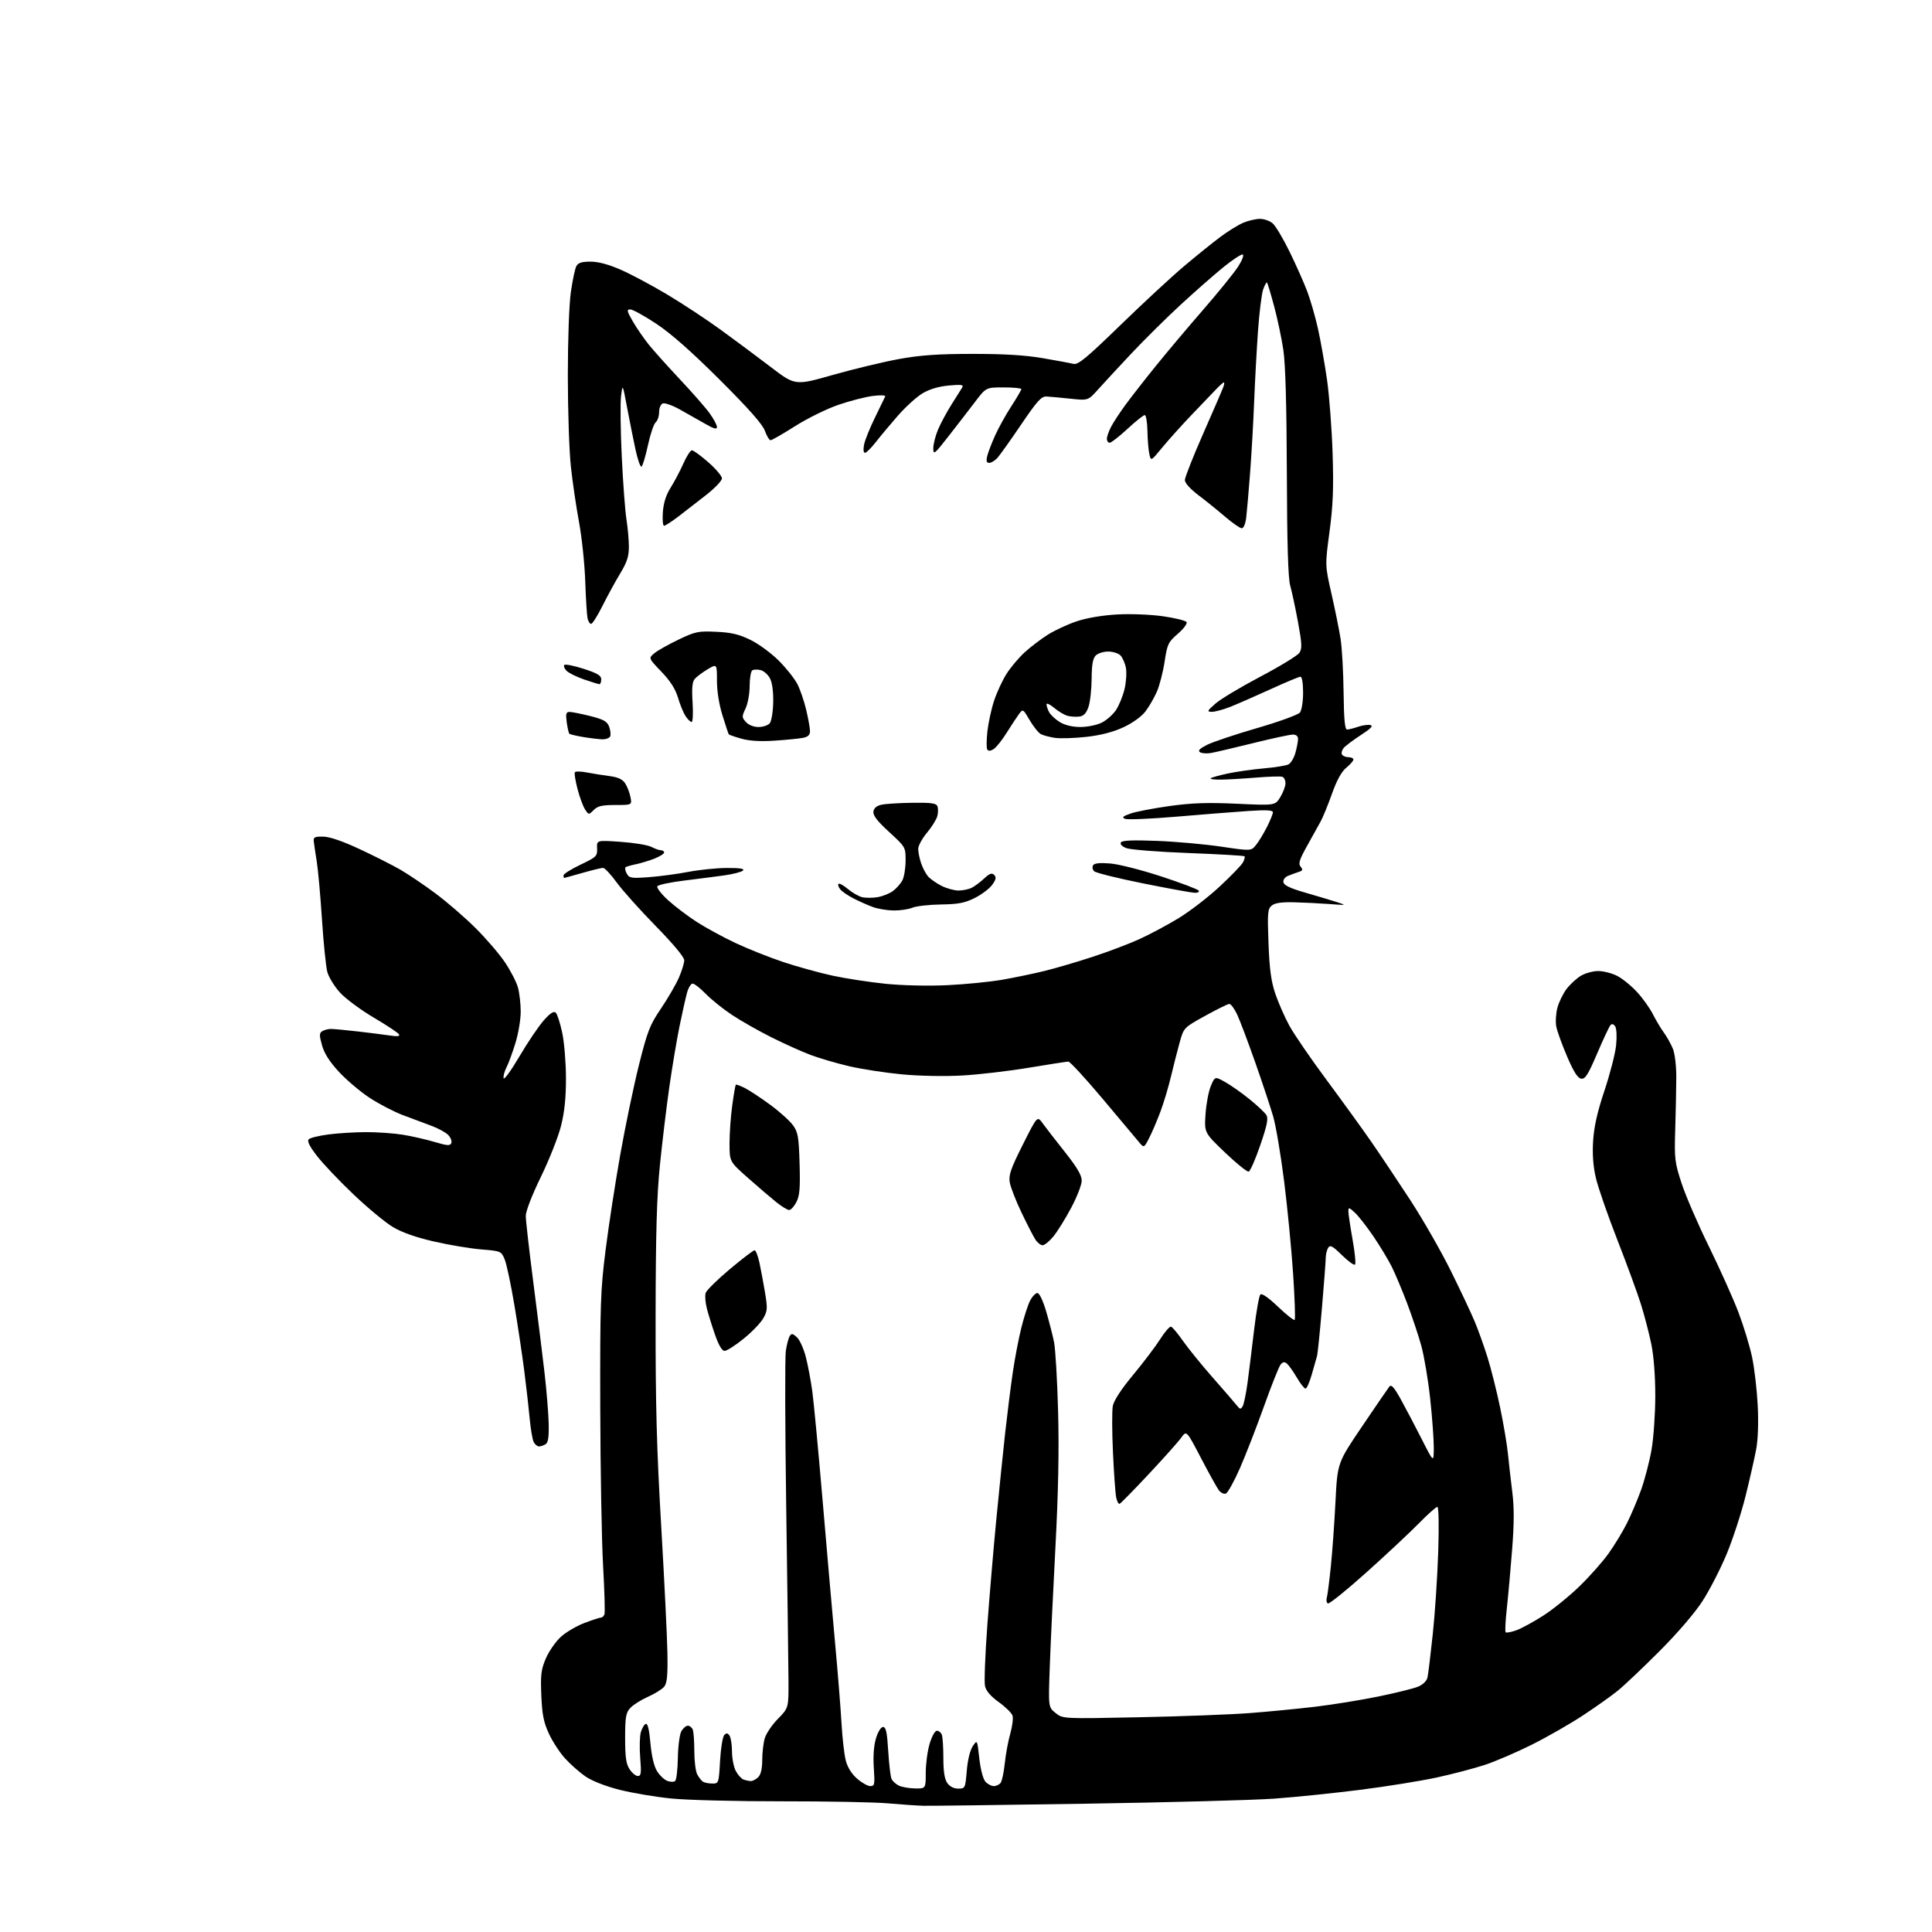 <?xml version="1.0" encoding="UTF-8" standalone="no"?>
<svg 
  version="1.1" 
  xmlns="http://www.w3.org/2000/svg" 
  xmlns:xlink="http://www.w3.org/1999/xlink" 
  xmlns:svg="http://www.w3.org/2000/svg"
  xmlns:rdf="http://www.w3.org/1999/02/22-rdf-syntax-ns#"
  xmlns:cc="http://creativecommons.org/ns#"
  xmlns:dc="http://purl.org/dc/elements/1.1/"
  viewBox="0 0 768 768"
  width="768"
  height="768"
>
<style>svg {background-color: white; }</style>"
<path stroke="none" fill="black" fill-rule="evenodd" d="M367.00,717.82C364.52,717.75 358.23,717.32 353.00,716.86C347.77,716.39 328.82,716.03 310.88,716.05C292.94,716.07 273.14,715.57 266.88,714.94C260.62,714.32 251.35,712.75 246.27,711.47C240.66,710.04 235.35,707.96 232.71,706.15C230.33,704.51 226.67,701.27 224.58,698.95C222.48,696.64 219.60,692.21 218.18,689.12C216.11,684.65 215.50,681.55 215.18,673.94C214.84,665.71 215.09,663.66 217.01,659.20C218.24,656.35 220.93,652.49 222.99,650.63C225.05,648.77 229.29,646.29 232.41,645.12C235.52,643.95 238.46,643.00 238.93,643.00C239.40,643.00 240.01,642.43 240.28,641.72C240.54,641.02 240.30,632.36 239.74,622.47C239.18,612.59 238.67,584.25 238.61,559.50C238.51,518.64 238.71,512.89 240.72,497.00C241.93,487.38 244.56,470.27 246.56,459.00C248.56,447.73 251.90,431.70 253.98,423.39C257.37,409.87 258.29,407.50 262.76,400.89C265.51,396.82 268.71,391.31 269.88,388.62C271.04,385.94 272.00,382.83 272.00,381.72C272.00,380.47 267.58,375.18 260.64,368.09C254.40,361.72 247.41,353.91 245.11,350.75C242.82,347.59 240.39,345.00 239.72,345.00C239.04,345.00 235.35,345.90 231.50,347.00C227.65,348.10 224.39,349.00 224.25,349.00C224.11,349.00 224.00,348.54 224.00,347.98C224.00,347.41 227.04,345.50 230.75,343.73C237.13,340.68 237.49,340.32 237.35,337.24C237.20,333.97 237.20,333.97 246.80,334.65C252.08,335.02 257.54,335.92 258.95,336.66C260.35,337.39 262.06,337.99 262.75,337.99C263.44,338.00 264.00,338.40 264.00,338.89C264.00,339.38 262.31,340.45 260.25,341.27C258.19,342.09 254.93,343.09 253.00,343.50C251.07,343.90 249.16,344.43 248.75,344.68C248.33,344.92 248.49,346.05 249.10,347.18C250.11,349.07 250.85,349.20 257.85,348.69C262.06,348.39 269.10,347.45 273.50,346.61C277.90,345.76 284.85,345.05 288.95,345.03C294.11,345.01 296.08,345.32 295.36,346.04C294.79,346.61 291.43,347.49 287.91,347.98C284.38,348.47 277.10,349.41 271.73,350.07C266.35,350.73 261.66,351.74 261.31,352.31C260.95,352.89 262.87,355.38 265.58,357.85C268.29,360.31 273.43,364.20 277.00,366.50C280.57,368.80 287.47,372.55 292.32,374.84C297.17,377.13 305.72,380.54 311.32,382.41C316.92,384.27 325.77,386.72 331.00,387.85C336.23,388.98 345.68,390.42 352.00,391.07C358.71,391.75 368.91,391.98 376.50,391.63C383.65,391.29 393.55,390.31 398.50,389.45C403.45,388.58 411.10,386.99 415.50,385.90C419.90,384.81 428.45,382.29 434.50,380.30C440.55,378.32 448.79,375.20 452.82,373.37C456.84,371.55 463.82,367.83 468.32,365.11C472.82,362.39 480.22,356.70 484.77,352.47C489.32,348.25 493.52,343.90 494.10,342.81C494.69,341.72 494.96,340.63 494.71,340.38C494.46,340.13 484.41,339.55 472.38,339.09C460.35,338.64 449.24,337.75 447.69,337.13C446.00,336.45 445.16,335.55 445.58,334.87C446.08,334.07 450.29,333.89 459.89,334.26C467.38,334.55 478.86,335.58 485.42,336.55C497.33,338.31 497.33,338.31 499.27,335.91C500.34,334.60 502.29,331.39 503.61,328.79C504.92,326.19 506.00,323.54 506.00,322.90C506.00,322.04 503.40,321.90 496.25,322.38C490.89,322.74 478.07,323.75 467.77,324.63C457.47,325.51 448.24,325.90 447.27,325.51C445.85,324.93 446.27,324.51 449.34,323.42C451.44,322.66 458.42,321.32 464.84,320.42C473.81,319.17 480.00,318.96 491.70,319.50C506.90,320.21 506.90,320.21 508.95,316.85C510.07,315.01 510.99,312.54 511.00,311.36C511.00,310.18 510.44,309.02 509.75,308.79C509.06,308.55 504.45,308.69 499.50,309.09C494.55,309.50 488.29,309.87 485.58,309.91C482.88,309.96 480.94,309.73 481.28,309.39C481.61,309.05 484.74,308.18 488.22,307.45C491.71,306.72 498.14,305.81 502.53,305.43C506.91,305.05 511.27,304.34 512.21,303.85C513.14,303.37 514.38,301.29 514.95,299.24C515.52,297.18 515.99,294.71 515.99,293.75C516.00,292.65 515.24,292.00 513.95,292.00C512.82,292.00 505.73,293.52 498.20,295.39C490.66,297.25 483.13,299.02 481.45,299.32C479.78,299.62 477.80,299.49 477.05,299.03C476.06,298.42 476.81,297.63 479.79,296.10C482.05,294.96 491.00,291.95 499.70,289.43C508.39,286.91 516.06,284.12 516.75,283.23C517.45,282.33 518.00,278.83 518.00,275.31C518.00,271.66 517.57,269.00 516.97,269.00C516.41,269.00 510.99,271.26 504.94,274.03C498.89,276.79 491.69,279.94 488.93,281.03C486.18,282.11 482.93,282.98 481.71,282.96C479.71,282.92 479.85,282.61 483.14,279.71C485.13,277.94 493.17,273.12 500.98,269.00C508.80,264.88 515.80,260.60 516.53,259.50C517.65,257.81 517.56,255.89 515.97,247.25C514.93,241.61 513.53,235.08 512.87,232.75C512.04,229.80 511.63,216.13 511.54,188.00C511.46,161.43 510.98,144.63 510.16,139.17C509.48,134.58 507.83,126.76 506.50,121.79C505.16,116.81 503.89,112.55 503.65,112.32C503.42,112.09 502.73,113.34 502.11,115.10C501.50,116.87 500.57,124.43 500.05,131.91C499.53,139.38 498.84,152.03 498.53,160.00C498.22,167.97 497.50,180.57 496.93,188.00C496.37,195.43 495.67,203.41 495.39,205.75C495.09,208.21 494.35,210.00 493.63,210.00C492.94,210.00 489.93,207.91 486.94,205.35C483.95,202.79 479.14,198.91 476.25,196.73C473.13,194.37 471.00,191.98 471.00,190.84C471.00,189.79 474.31,181.41 478.36,172.21C482.41,163.02 486.00,154.71 486.33,153.75C486.67,152.79 486.75,152.00 486.51,152.00C486.28,152.00 485.06,153.06 483.80,154.36C482.53,155.66 478.11,160.28 473.97,164.61C469.83,168.95 464.43,174.95 461.97,177.94C457.50,183.38 457.50,183.38 456.87,180.44C456.52,178.82 456.18,174.69 456.12,171.25C456.05,167.81 455.58,165.00 455.06,165.00C454.54,165.00 451.44,167.47 448.17,170.50C444.91,173.53 441.73,176.00 441.12,176.00C440.50,176.00 440.00,175.30 440.00,174.45C440.00,173.60 440.74,171.46 441.65,169.70C442.56,167.94 445.12,164.03 447.34,161.00C449.56,157.97 454.94,151.07 459.31,145.66C463.68,140.24 472.20,130.12 478.25,123.16C484.30,116.20 490.56,108.48 492.15,106.01C493.77,103.50 494.59,101.36 494.00,101.17C493.42,100.97 489.92,103.28 486.22,106.29C482.53,109.30 474.92,115.98 469.33,121.13C463.74,126.29 454.93,135.00 449.76,140.50C444.59,146.00 438.60,152.47 436.45,154.87C432.55,159.24 432.55,159.24 425.52,158.49C421.66,158.08 417.39,157.69 416.03,157.62C413.96,157.52 412.34,159.30 405.91,168.78C401.71,174.98 397.46,180.94 396.48,182.03C395.49,183.11 394.04,184.00 393.24,184.00C392.16,184.00 391.95,183.30 392.45,181.25C392.82,179.74 394.25,176.03 395.62,173.00C396.99,169.97 399.88,164.77 402.05,161.43C404.22,158.09 406.00,155.05 406.00,154.68C406.00,154.31 402.85,154.00 398.99,154.00C391.99,154.00 391.99,154.00 387.74,159.57C385.41,162.64 380.69,168.75 377.25,173.16C371.42,180.64 371.00,180.97 371.00,178.17C371.00,176.52 371.88,173.11 372.95,170.61C374.03,168.10 376.42,163.67 378.26,160.77C380.11,157.87 381.99,154.87 382.46,154.10C383.16,152.93 382.27,152.79 377.15,153.25C373.14,153.62 369.52,154.69 366.75,156.34C364.41,157.73 360.01,161.71 356.97,165.19C353.94,168.66 349.96,173.41 348.14,175.75C346.32,178.09 344.38,180.00 343.84,180.00C343.25,180.00 343.10,178.67 343.48,176.75C343.83,174.96 345.78,170.12 347.81,166.00C349.84,161.88 351.67,158.10 351.88,157.60C352.10,157.09 349.97,157.01 346.88,157.41C343.92,157.79 337.77,159.38 333.21,160.95C328.65,162.51 320.95,166.31 316.08,169.39C311.22,172.48 306.82,175.00 306.32,175.00C305.81,175.00 304.79,173.31 304.05,171.25C303.11,168.65 297.63,162.44 286.10,150.95C274.92,139.80 266.69,132.54 260.89,128.70C256.15,125.56 251.50,123.00 250.54,123.00C249.04,123.00 249.17,123.63 251.55,127.75C253.05,130.36 255.91,134.51 257.89,136.98C259.88,139.44 265.48,145.69 270.34,150.86C275.21,156.04 280.50,162.08 282.09,164.29C283.69,166.49 285.00,168.95 285.00,169.74C285.00,170.80 283.77,170.46 280.25,168.43C277.64,166.93 273.12,164.37 270.22,162.76C267.31,161.14 264.27,160.07 263.47,160.37C262.64,160.69 262.00,162.21 262.00,163.85C262.00,165.45 261.39,167.26 260.64,167.88C259.90,168.50 258.51,172.60 257.56,176.99C256.61,181.39 255.47,185.21 255.02,185.49C254.57,185.77 253.49,182.73 252.63,178.75C251.77,174.76 250.26,167.22 249.28,162.00C247.50,152.50 247.50,152.50 246.88,157.50C246.53,160.25 246.66,171.05 247.16,181.50C247.66,191.95 248.50,203.20 249.03,206.50C249.55,209.80 249.99,214.69 249.99,217.37C250.00,221.15 249.24,223.50 246.59,227.87C244.71,230.97 241.54,236.76 239.55,240.75C237.55,244.74 235.50,248.00 234.98,248.00C234.46,248.00 233.82,246.99 233.55,245.75C233.29,244.51 232.88,237.88 232.64,231.00C232.40,224.12 231.29,213.54 230.16,207.48C229.04,201.42 227.58,191.52 226.93,185.48C226.27,179.44 225.73,163.25 225.72,149.50C225.72,135.06 226.23,120.93 226.93,116.04C227.60,111.39 228.58,106.78 229.11,105.79C229.83,104.46 231.27,104.00 234.79,104.01C237.92,104.02 242.01,105.13 247.00,107.33C251.12,109.15 259.45,113.61 265.50,117.24C271.55,120.86 281.05,127.13 286.60,131.17C292.16,135.20 301.06,141.83 306.39,145.90C316.08,153.30 316.08,153.30 331.12,149.03C339.39,146.68 351.18,143.85 357.33,142.73C365.83,141.18 372.80,140.69 386.50,140.68C399.02,140.66 407.54,141.18 414.48,142.37C419.97,143.31 425.47,144.33 426.70,144.64C428.55,145.10 431.76,142.46 445.33,129.29C454.34,120.54 465.72,110.00 470.61,105.87C475.50,101.75 482.00,96.50 485.05,94.22C488.09,91.94 492.24,89.38 494.26,88.53C496.28,87.69 499.25,87.00 500.86,87.00C502.46,87.00 504.72,87.79 505.87,88.75C507.02,89.71 510.05,94.78 512.60,100.00C515.16,105.22 518.32,112.33 519.63,115.79C520.94,119.25 522.88,126.00 523.94,130.79C525.00,135.58 526.61,144.68 527.52,151.00C528.42,157.32 529.42,170.50 529.73,180.28C530.17,194.23 529.90,200.92 528.50,211.38C526.71,224.71 526.71,224.71 529.30,236.11C530.73,242.37 532.35,250.43 532.91,254.00C533.47,257.57 534.00,267.14 534.10,275.25C534.23,286.06 534.60,290.00 535.49,290.00C536.15,290.00 538.10,289.51 539.81,288.92C541.51,288.32 543.72,288.01 544.70,288.22C546.02,288.50 545.02,289.56 540.96,292.20C537.91,294.18 534.83,296.50 534.12,297.35C533.41,298.21 533.12,299.38 533.47,299.96C533.83,300.53 534.99,301.00 536.06,301.00C537.13,301.00 538.00,301.42 538.00,301.93C538.00,302.44 536.73,303.90 535.17,305.18C533.27,306.73 531.39,310.15 529.49,315.50C527.93,319.90 525.90,324.85 525.00,326.50C524.09,328.15 521.65,332.55 519.57,336.28C516.52,341.76 516.03,343.33 517.01,344.51C517.99,345.70 517.87,346.09 516.36,346.57C515.34,346.90 513.46,347.58 512.18,348.09C510.76,348.66 509.99,349.69 510.19,350.73C510.41,351.91 512.95,353.13 518.51,354.73C522.90,356.00 528.52,357.68 531.00,358.46C535.50,359.90 535.50,359.90 528.50,359.37C524.65,359.08 518.31,358.77 514.41,358.67C509.41,358.55 506.80,358.94 505.53,359.98C503.92,361.31 503.79,362.83 504.25,374.98C504.63,385.23 505.29,390.07 506.95,395.00C508.16,398.57 510.67,404.30 512.53,407.71C514.40,411.13 521.03,420.80 527.27,429.21C533.51,437.62 541.51,448.69 545.06,453.80C548.60,458.92 555.61,469.40 560.63,477.09C565.64,484.78 572.91,497.47 576.77,505.29C580.64,513.10 584.92,522.20 586.29,525.50C587.66,528.80 589.92,535.12 591.31,539.55C592.70,543.98 594.96,552.98 596.33,559.55C597.70,566.12 599.10,574.42 599.44,578.00C599.79,581.58 600.56,588.34 601.15,593.03C601.93,599.20 601.91,605.56 601.09,616.03C600.47,623.99 599.52,634.51 598.98,639.41C598.44,644.32 598.23,648.57 598.52,648.86C598.81,649.15 600.73,648.79 602.78,648.06C604.82,647.32 609.65,644.70 613.50,642.22C617.35,639.75 623.80,634.52 627.84,630.61C631.87,626.70 637.10,620.80 639.45,617.50C641.81,614.20 645.08,608.80 646.74,605.50C648.40,602.20 650.94,596.20 652.39,592.16C653.83,588.13 655.69,580.98 656.51,576.28C657.33,571.58 658.00,561.93 658.00,554.83C658.00,546.93 657.38,538.93 656.41,534.24C655.54,530.01 653.70,522.95 652.32,518.53C650.94,514.11 646.71,502.56 642.92,492.87C639.13,483.17 635.30,472.14 634.41,468.37C633.31,463.68 632.95,458.96 633.29,453.50C633.65,447.84 634.97,441.98 637.81,433.50C640.01,426.90 642.10,418.80 642.43,415.50C642.78,412.11 642.62,408.85 642.07,408.01C641.43,407.04 640.77,406.87 640.19,407.51C639.69,408.05 637.31,413.13 634.89,418.79C631.28,427.24 630.15,429.02 628.55,428.79C627.15,428.58 625.57,426.09 622.96,420.00C620.95,415.32 619.02,409.98 618.65,408.11C618.29,406.25 618.49,402.88 619.09,400.61C619.69,398.35 621.32,395.00 622.71,393.16C624.10,391.33 626.64,388.97 628.37,387.92C630.09,386.87 633.21,386.01 635.29,386.00C637.37,386.00 640.77,386.86 642.83,387.92C644.90,388.97 648.45,391.85 650.72,394.32C653.00,396.78 655.84,400.76 657.04,403.15C658.25,405.54 660.22,408.85 661.43,410.50C662.63,412.15 664.24,415.04 665.01,416.93C665.80,418.89 666.37,423.79 666.35,428.43C666.33,432.87 666.14,442.12 665.93,449.00C665.57,460.71 665.73,462.07 668.50,470.50C670.12,475.45 674.99,486.70 679.32,495.50C683.64,504.30 688.90,516.02 691.01,521.54C693.11,527.06 695.58,535.16 696.49,539.54C697.41,543.92 698.41,552.53 698.72,558.67C699.07,565.58 698.83,572.27 698.10,576.17C697.45,579.65 695.56,587.96 693.91,594.63C692.26,601.31 688.89,611.65 686.43,617.62C683.96,623.59 679.61,632.07 676.75,636.48C673.62,641.30 666.75,649.29 659.52,656.52C652.91,663.13 645.48,670.17 643.00,672.16C640.52,674.16 634.38,678.52 629.34,681.84C624.31,685.17 615.19,690.40 609.08,693.46C602.98,696.52 594.50,700.17 590.24,701.57C585.98,702.97 577.37,705.23 571.11,706.59C564.84,707.95 551.12,710.16 540.61,711.49C530.10,712.82 514.75,714.40 506.50,714.99C498.25,715.58 464.50,716.49 431.50,717.00C398.50,717.52 369.48,717.89 367.00,717.82zM363.75,710.93C368.00,711.00 368.00,711.00 368.00,704.68C368.00,701.21 368.69,696.03 369.54,693.18C370.41,690.25 371.66,688.00 372.43,688.00C373.18,688.00 374.06,688.71 374.39,689.58C374.73,690.45 375.00,694.63 375.00,698.86C375.00,704.21 375.48,707.23 376.56,708.78C377.53,710.17 379.15,711.00 380.91,711.00C383.66,711.00 383.72,710.87 384.31,703.90C384.66,699.63 385.61,695.75 386.68,694.15C388.46,691.50 388.46,691.50 389.29,698.99C389.79,703.40 390.79,707.21 391.72,708.24C392.59,709.21 394.09,710.00 395.03,710.00C395.98,710.00 397.20,709.44 397.75,708.75C398.29,708.06 399.04,704.58 399.41,701.00C399.78,697.42 400.76,692.11 401.59,689.19C402.42,686.26 402.83,683.03 402.50,681.99C402.17,680.96 399.72,678.55 397.05,676.63C393.80,674.29 391.98,672.17 391.55,670.22C391.19,668.61 391.62,657.66 392.49,645.90C393.36,634.13 394.96,615.27 396.05,604.00C397.14,592.73 398.73,577.20 399.58,569.50C400.44,561.80 401.80,551.00 402.61,545.50C403.41,540.00 404.94,532.03 406.00,527.78C407.05,523.54 408.62,518.70 409.48,517.03C410.35,515.36 411.65,514.00 412.38,514.00C413.17,514.00 414.58,516.96 415.85,521.25C417.03,525.24 418.44,530.75 419.00,533.50C419.55,536.25 420.28,548.62 420.61,561.00C421.03,576.40 420.69,593.45 419.55,615.00C418.63,632.33 417.62,653.73 417.30,662.57C416.72,678.63 416.72,678.63 419.61,680.95C422.50,683.26 422.50,683.26 453.01,682.63C469.79,682.29 489.59,681.54 497.01,680.96C504.43,680.39 516.12,679.25 523.00,678.43C529.88,677.61 541.12,675.78 548.00,674.37C554.88,672.96 561.95,671.21 563.71,670.47C565.65,669.66 567.14,668.21 567.45,666.82C567.74,665.54 568.69,657.75 569.56,649.50C570.44,641.25 571.40,626.51 571.72,616.75C572.06,606.17 571.91,599.00 571.36,599.00C570.86,599.00 567.53,601.97 563.97,605.60C560.41,609.24 551.03,618.01 543.13,625.09C535.23,632.18 528.35,637.72 527.84,637.40C527.33,637.09 527.14,636.08 527.42,635.17C527.69,634.25 528.40,628.77 529.00,623.00C529.60,617.23 530.44,605.52 530.87,597.00C531.65,581.50 531.65,581.50 541.46,567.00C546.85,559.02 551.73,551.92 552.29,551.20C553.07,550.22 554.17,551.44 556.81,556.20C558.73,559.67 562.47,566.77 565.12,572.00C569.93,581.50 569.93,581.50 569.95,575.50C569.97,572.20 569.32,563.42 568.52,556.00C567.72,548.58 566.13,539.12 565.00,535.00C563.86,530.88 561.31,523.23 559.32,518.00C557.34,512.77 554.59,506.25 553.22,503.50C551.84,500.75 548.58,495.35 545.97,491.50C543.36,487.65 540.05,483.41 538.61,482.08C536.26,479.89 536.00,479.84 536.00,481.52C536.00,482.54 536.75,487.57 537.66,492.70C538.58,497.82 539.02,502.31 538.64,502.69C538.27,503.07 535.93,501.38 533.44,498.94C529.73,495.30 528.75,494.77 527.98,496.00C527.46,496.83 527.02,498.62 527.00,500.00C526.99,501.38 526.31,510.36 525.49,519.96C524.67,529.57 523.80,538.12 523.56,538.96C523.31,539.81 522.38,543.09 521.49,546.25C520.59,549.41 519.46,552.00 518.97,552.00C518.48,552.00 516.92,550.01 515.50,547.58C514.07,545.16 512.31,542.68 511.59,542.07C510.61,541.26 509.96,541.35 509.07,542.41C508.42,543.20 505.45,550.65 502.48,558.96C499.51,567.28 495.19,578.38 492.89,583.63C490.59,588.88 488.07,593.42 487.30,593.71C486.53,594.01 485.27,593.41 484.50,592.38C483.73,591.34 480.52,585.57 477.38,579.54C471.66,568.58 471.66,568.58 469.58,571.48C468.44,573.08 462.63,579.59 456.68,585.94C450.73,592.30 445.50,597.63 445.06,597.79C444.62,597.95 444.01,596.78 443.69,595.20C443.37,593.62 442.80,585.58 442.42,577.32C442.03,569.07 442.01,560.78 442.36,558.91C442.77,556.74 445.69,552.25 450.43,546.55C454.52,541.62 459.36,535.23 461.18,532.35C463.01,529.46 464.95,527.23 465.50,527.38C466.05,527.53 468.20,530.09 470.28,533.08C472.36,536.06 477.76,542.70 482.28,547.83C486.80,552.97 491.08,557.91 491.79,558.83C492.88,560.24 493.21,560.27 493.96,559.06C494.45,558.27 495.33,554.00 495.93,549.57C496.52,545.13 497.70,535.65 498.54,528.51C499.39,521.36 500.50,515.10 501.02,514.58C501.60,514.00 504.26,515.85 508.02,519.44C511.37,522.63 514.35,524.98 514.66,524.68C514.96,524.37 514.68,516.11 514.03,506.31C513.38,496.51 511.77,479.95 510.45,469.50C509.13,459.05 507.18,447.50 506.12,443.84C505.06,440.18 501.85,430.50 498.98,422.34C496.11,414.18 492.87,405.59 491.77,403.25C490.68,400.91 489.27,399.03 488.64,399.08C488.01,399.12 483.69,401.26 479.03,403.83C470.56,408.51 470.56,408.51 468.90,414.50C467.99,417.80 466.44,423.88 465.46,428.00C464.48,432.12 462.61,438.35 461.31,441.84C460.01,445.32 458.01,450.03 456.85,452.29C454.75,456.41 454.75,456.41 452.62,453.83C451.46,452.41 444.96,444.67 438.18,436.63C431.41,428.58 425.34,422.00 424.68,422.00C424.03,422.01 416.98,423.10 409.00,424.43C401.02,425.76 389.10,427.16 382.50,427.53C375.49,427.92 365.51,427.73 358.50,427.07C351.90,426.44 342.45,424.99 337.50,423.83C332.55,422.67 325.68,420.66 322.24,419.36C318.79,418.07 311.82,414.93 306.74,412.39C301.66,409.85 294.57,405.83 291.00,403.46C287.43,401.09 282.72,397.31 280.55,395.07C278.37,392.83 276.03,391.00 275.34,391.00C274.64,391.00 273.62,392.69 273.07,394.75C272.51,396.81 271.18,402.77 270.11,408.00C269.04,413.23 267.23,424.02 266.08,432.00C264.94,439.98 263.26,453.93 262.34,463.00C261.07,475.52 260.66,490.10 260.61,523.50C260.56,557.89 261.04,576.02 262.83,606.50C264.08,627.95 265.20,650.72 265.31,657.10C265.46,666.14 265.17,669.09 264.00,670.51C263.18,671.51 260.25,673.32 257.50,674.54C254.75,675.77 251.60,677.77 250.50,678.99C248.79,680.89 248.50,682.62 248.50,690.90C248.50,698.49 248.88,701.18 250.27,703.30C251.25,704.78 252.73,706.00 253.56,706.00C254.84,706.00 254.99,704.83 254.49,698.75C254.17,694.76 254.28,690.18 254.75,688.57C255.22,686.95 256.11,685.46 256.73,685.26C257.46,685.01 258.10,687.67 258.55,692.88C258.99,697.89 259.95,702.03 261.13,703.97C262.17,705.68 264.02,707.46 265.26,707.93C266.49,708.40 267.91,708.41 268.41,707.94C268.90,707.47 269.38,703.36 269.46,698.79C269.53,694.23 270.15,689.49 270.83,688.25C271.51,687.01 272.68,686.00 273.43,686.00C274.18,686.00 275.06,686.71 275.39,687.58C275.73,688.45 276.00,692.31 276.00,696.15C276.00,699.99 276.52,704.11 277.15,705.32C277.78,706.52 278.79,707.83 279.40,708.23C280.00,708.64 281.68,708.98 283.11,708.98C285.70,709.00 285.73,708.91 286.24,699.92C286.52,694.93 287.28,690.32 287.92,689.68C288.80,688.80 289.31,688.87 290.03,690.01C290.55,690.83 290.98,693.66 290.98,696.30C290.99,698.94 291.66,702.37 292.46,703.93C293.27,705.48 294.65,707.04 295.54,707.38C296.44,707.72 297.77,708.00 298.51,708.00C299.25,708.00 300.56,707.29 301.43,706.43C302.45,705.40 303.00,703.05 303.00,699.67C303.00,696.82 303.44,692.94 303.99,691.04C304.53,689.15 306.89,685.65 309.24,683.26C313.50,678.92 313.50,678.92 313.43,667.71C313.40,661.54 312.99,630.62 312.53,599.00C312.07,567.38 312.00,539.48 312.38,537.00C312.75,534.52 313.45,531.88 313.92,531.11C314.64,529.97 315.14,530.06 316.81,531.61C317.92,532.65 319.51,536.20 320.35,539.50C321.19,542.80 322.35,548.97 322.92,553.22C323.50,557.47 325.34,577.04 327.02,596.72C328.69,616.40 330.93,641.95 331.99,653.50C333.05,665.05 334.19,679.23 334.51,685.00C334.84,690.77 335.59,697.42 336.19,699.76C336.88,702.49 338.49,705.10 340.67,707.01C342.54,708.66 344.92,710.00 345.96,710.00C347.68,710.00 347.80,709.36 347.35,702.75C347.04,698.13 347.35,693.87 348.22,691.00C349.03,688.35 350.19,686.50 351.04,686.50C352.18,686.50 352.63,688.62 353.08,696.00C353.40,701.23 353.99,706.23 354.39,707.12C354.79,708.02 356.10,709.22 357.31,709.81C358.51,710.39 361.41,710.90 363.75,710.93zM214.29,574.98C213.62,574.99 212.66,574.21 212.16,573.25C211.67,572.29 210.95,568.12 210.57,564.00C210.19,559.88 209.22,551.33 208.41,545.00C207.60,538.67 205.83,526.84 204.46,518.69C203.09,510.54 201.36,502.40 200.61,500.60C199.26,497.37 199.09,497.30 191.37,496.67C187.04,496.32 178.58,494.91 172.57,493.53C165.33,491.87 159.79,489.92 156.18,487.76C153.18,485.97 146.13,480.13 140.52,474.79C134.90,469.45 128.37,462.57 126.00,459.50C123.02,455.64 122.01,453.59 122.73,452.87C123.30,452.30 126.86,451.44 130.63,450.95C134.41,450.46 141.10,450.05 145.50,450.04C149.90,450.03 156.43,450.48 160.00,451.05C163.57,451.62 169.28,452.92 172.69,453.93C177.89,455.48 178.96,455.54 179.41,454.36C179.71,453.59 179.13,452.13 178.11,451.11C177.10,450.10 174.07,448.46 171.38,447.48C168.70,446.50 163.57,444.58 160.00,443.22C156.43,441.85 150.51,438.76 146.85,436.35C143.19,433.94 137.75,429.33 134.76,426.11C131.03,422.08 128.91,418.76 128.01,415.53C126.89,411.53 126.90,410.68 128.09,409.92C128.87,409.43 130.40,409.03 131.50,409.02C132.60,409.02 137.32,409.45 142.00,409.99C146.68,410.52 152.48,411.26 154.89,411.62C158.06,412.09 159.09,411.95 158.58,411.13C158.19,410.51 153.70,407.54 148.60,404.53C143.50,401.53 137.48,397.07 135.22,394.63C132.97,392.18 130.67,388.45 130.11,386.34C129.55,384.23 128.60,374.85 127.99,365.50C127.38,356.15 126.45,345.80 125.92,342.50C125.39,339.20 124.85,335.60 124.73,334.50C124.53,332.79 125.07,332.51 128.50,332.57C131.08,332.62 136.24,334.39 143.00,337.55C148.78,340.24 156.04,343.92 159.15,345.71C162.25,347.51 168.49,351.71 173.01,355.07C177.53,358.42 184.70,364.61 188.95,368.83C193.20,373.05 198.50,379.22 200.73,382.54C202.96,385.86 205.29,390.36 205.89,392.54C206.49,394.72 206.99,399.04 206.99,402.14C207.00,405.25 206.05,410.87 204.89,414.64C203.73,418.42 202.13,422.77 201.33,424.32C200.53,425.87 200.02,427.80 200.19,428.62C200.36,429.44 203.20,425.52 206.50,419.91C209.80,414.31 214.15,407.87 216.17,405.61C218.78,402.68 220.15,401.80 220.93,402.56C221.53,403.15 222.69,406.75 223.50,410.56C224.30,414.38 224.97,422.49 224.98,428.59C224.99,436.41 224.41,442.01 223.01,447.59C221.91,451.94 218.31,461.05 215.01,467.82C211.51,475.00 209.00,481.47 209.00,483.32C209.00,485.07 210.34,496.85 211.97,509.50C213.60,522.15 215.61,538.35 216.44,545.50C217.26,552.65 218.02,561.81 218.11,565.85C218.24,571.20 217.91,573.45 216.89,574.09C216.13,574.57 214.95,574.98 214.29,574.98zM288.04,537.00C287.03,537.00 285.72,534.81 284.30,530.75C283.09,527.31 281.61,522.57 281.00,520.20C280.39,517.84 280.17,515.04 280.51,513.98C280.84,512.93 285.15,508.67 290.09,504.53C295.03,500.39 299.47,497.00 299.95,497.00C300.44,497.00 301.32,499.26 301.91,502.02C302.50,504.78 303.50,510.15 304.13,513.95C305.16,520.20 305.09,521.17 303.33,524.18C302.26,526.00 298.74,529.64 295.49,532.25C292.25,534.86 288.90,537.00 288.04,537.00zM414.45,495.00C413.68,495.00 412.39,493.99 411.59,492.75C410.78,491.51 408.28,486.65 406.03,481.94C403.78,477.24 401.69,471.84 401.38,469.94C400.92,467.09 401.83,464.46 406.58,455.03C412.33,443.57 412.33,443.57 414.42,446.46C415.56,448.05 419.54,453.18 423.25,457.86C428.13,464.01 430.00,467.18 430.00,469.31C430.00,470.94 428.11,475.81 425.80,480.15C423.49,484.48 420.31,489.60 418.73,491.52C417.15,493.43 415.22,495.00 414.45,495.00zM313.70,481.00C313.02,481.00 310.67,479.56 308.48,477.79C306.29,476.03 301.24,471.70 297.25,468.17C290.00,461.75 290.00,461.75 290.00,454.45C290.00,450.43 290.49,443.62 291.09,439.32C291.68,435.02 292.32,431.35 292.49,431.18C292.67,431.00 294.32,431.62 296.16,432.55C298.00,433.49 302.54,436.49 306.25,439.22C309.96,441.95 314.01,445.61 315.25,447.34C317.23,450.12 317.54,451.98 317.85,462.61C318.13,472.33 317.88,475.34 316.57,477.86C315.68,479.59 314.39,481.00 313.70,481.00zM496.38,465.73C495.76,465.92 491.54,462.52 486.99,458.17C478.72,450.26 478.72,450.26 479.22,442.88C479.49,438.82 480.44,433.78 481.34,431.67C482.96,427.85 482.96,427.85 487.07,430.16C489.34,431.43 493.69,434.50 496.75,436.99C499.82,439.47 502.81,442.29 503.40,443.25C504.24,444.60 503.70,447.29 500.99,455.18C499.07,460.79 497.00,465.54 496.38,465.73zM355.18,361.93C352.61,361.89 348.90,361.27 346.95,360.55C344.99,359.83 341.59,358.32 339.38,357.19C337.17,356.07 334.77,354.43 334.04,353.55C333.31,352.67 332.99,351.68 333.32,351.35C333.65,351.02 335.32,351.93 337.03,353.38C338.75,354.82 341.27,356.28 342.63,356.62C343.99,356.96 346.76,356.98 348.78,356.65C350.80,356.32 353.59,355.21 354.98,354.18C356.36,353.15 358.06,351.23 358.74,349.90C359.41,348.58 359.98,345.08 359.99,342.12C360.00,336.76 359.97,336.71 353.45,330.73C348.73,326.41 346.98,324.14 347.20,322.62C347.40,321.20 348.47,320.31 350.50,319.87C352.15,319.52 357.68,319.18 362.78,319.12C370.19,319.02 372.18,319.30 372.64,320.50C372.96,321.33 372.95,323.08 372.61,324.40C372.28,325.72 370.44,328.68 368.51,330.99C366.58,333.30 365.00,336.20 365.00,337.45C365.00,338.69 365.51,341.23 366.14,343.10C366.77,344.97 368.01,347.34 368.89,348.36C369.78,349.38 372.17,351.06 374.21,352.11C376.25,353.15 379.32,354.00 381.03,354.00C382.73,354.00 385.11,353.50 386.32,352.88C387.52,352.26 389.74,350.60 391.26,349.18C393.39,347.20 394.28,346.88 395.20,347.80C396.12,348.72 395.94,349.62 394.40,351.75C393.30,353.26 390.19,355.61 387.48,356.96C383.51,358.95 380.95,359.44 374.04,359.54C369.34,359.61 364.23,360.19 362.68,360.83C361.14,361.47 357.76,361.97 355.18,361.93zM474.81,354.90C473.54,354.84 464.31,353.15 454.29,351.14C444.28,349.13 435.56,346.96 434.93,346.33C434.29,345.69 434.11,344.63 434.52,343.96C435.04,343.13 437.19,342.91 441.39,343.25C444.75,343.53 453.90,345.86 461.72,348.43C469.54,350.99 476.20,353.52 476.53,354.05C476.85,354.57 476.08,354.95 474.81,354.90zM236.01,321.99C234.03,323.97 234.02,323.97 232.56,321.74C231.76,320.51 230.41,316.85 229.57,313.62C228.73,310.39 228.25,307.40 228.51,306.99C228.76,306.57 230.89,306.61 233.24,307.06C235.58,307.51 239.65,308.16 242.27,308.50C245.66,308.95 247.46,309.77 248.50,311.37C249.31,312.60 250.26,315.04 250.61,316.80C251.25,320.00 251.25,320.00 244.62,320.00C239.35,320.00 237.60,320.40 236.01,321.99zM394.97,297.79C393.70,298.58 392.89,298.62 392.45,297.93C392.10,297.36 392.13,294.10 392.51,290.70C392.89,287.29 394.09,281.80 395.18,278.50C396.27,275.20 398.50,270.40 400.13,267.83C401.77,265.26 405.00,261.43 407.31,259.32C409.61,257.21 413.75,254.06 416.50,252.32C419.25,250.58 424.43,248.17 428.00,246.98C431.98,245.64 438.20,244.59 444.04,244.26C449.42,243.96 457.37,244.27 462.29,244.97C467.09,245.65 471.31,246.69 471.68,247.29C472.04,247.88 470.49,249.97 468.22,251.93C464.38,255.25 464.01,256.03 462.95,263.00C462.33,267.12 460.94,272.50 459.88,274.94C458.81,277.39 456.76,280.93 455.33,282.81C453.78,284.84 450.22,287.40 446.61,289.09C442.51,291.00 437.65,292.26 431.82,292.92C427.04,293.45 421.41,293.63 419.32,293.31C417.22,292.99 414.73,292.33 413.78,291.84C412.84,291.36 410.84,288.88 409.35,286.34C406.69,281.79 406.62,281.75 405.07,283.84C404.21,285.00 402.00,288.35 400.17,291.28C398.34,294.22 396.00,297.14 394.97,297.79zM307.98,294.42C302.31,294.80 297.92,294.54 294.73,293.64C292.11,292.90 289.84,292.12 289.69,291.90C289.54,291.68 288.42,288.32 287.21,284.43C285.85,280.07 285.00,274.77 285.00,270.60C285.00,263.84 285.00,263.84 281.25,266.07C279.19,267.30 276.90,269.03 276.16,269.90C275.18,271.06 274.95,273.62 275.31,279.25C275.59,283.51 275.41,287.00 274.93,287.00C274.44,287.00 273.36,285.95 272.52,284.67C271.68,283.39 270.32,280.09 269.51,277.34C268.48,273.86 266.46,270.70 262.89,266.98C257.75,261.62 257.75,261.62 260.12,259.67C261.43,258.59 265.76,256.15 269.74,254.25C276.43,251.05 277.57,250.81 284.74,251.15C290.77,251.42 293.81,252.15 298.35,254.38C301.57,255.95 306.62,259.67 309.58,262.63C312.54,265.58 315.87,269.79 316.99,271.97C318.10,274.15 319.67,278.76 320.49,282.22C321.30,285.67 321.98,289.46 321.99,290.62C322.00,292.15 321.22,292.91 319.23,293.30C317.70,293.61 312.64,294.11 307.98,294.42zM239.28,293.88C237.75,293.82 234.32,293.40 231.65,292.95C228.99,292.50 226.59,291.92 226.32,291.65C226.05,291.38 225.59,289.33 225.28,287.08C224.83,283.71 225.03,283.00 226.41,283.00C227.33,283.00 231.03,283.74 234.62,284.64C239.94,285.98 241.34,286.76 242.12,288.81C242.65,290.21 242.85,291.94 242.57,292.67C242.29,293.40 240.81,293.95 239.28,293.88zM301.53,289.00C303.30,289.00 305.31,288.33 305.99,287.51C306.67,286.70 307.28,282.95 307.36,279.18C307.45,274.90 306.96,271.32 306.07,269.64C305.28,268.16 303.62,266.69 302.37,266.38C301.13,266.07 299.64,266.11 299.06,266.46C298.48,266.82 298.00,269.61 298.00,272.66C298.00,275.70 297.27,279.74 296.37,281.63C294.85,284.84 294.86,285.19 296.53,287.03C297.60,288.21 299.60,289.00 301.53,289.00zM429.50,288.99C432.27,289.00 436.05,288.22 437.98,287.25C439.89,286.29 442.44,284.04 443.63,282.25C444.82,280.46 446.34,276.74 447.01,273.97C447.67,271.21 447.92,267.40 447.57,265.51C447.21,263.61 446.23,261.37 445.39,260.53C444.55,259.69 442.35,259.00 440.50,259.00C438.65,259.00 436.44,259.71 435.57,260.57C434.43,261.72 433.98,264.23 433.94,269.82C433.91,274.04 433.35,279.07 432.69,281.00C431.85,283.47 430.81,284.60 429.15,284.83C427.85,285.02 425.75,284.90 424.48,284.58C423.20,284.26 420.77,282.84 419.08,281.41C417.38,279.99 416.00,279.34 416.00,279.98C416.00,280.61 416.48,282.03 417.06,283.12C417.65,284.21 419.56,285.98 421.31,287.05C423.35,288.29 426.31,288.99 429.50,288.99zM238.25,271.97C237.84,271.95 235.10,271.10 232.16,270.09C229.22,269.08 226.10,267.53 225.22,266.65C224.34,265.77 223.94,264.73 224.33,264.33C224.72,263.94 228.19,264.63 232.02,265.87C237.49,267.63 239.00,268.53 239.00,270.06C239.00,271.13 238.66,271.99 238.25,271.97zM263.97,209.00C263.49,209.00 263.28,206.55 263.50,203.57C263.76,199.89 264.77,196.74 266.60,193.84C268.09,191.48 270.36,187.18 271.64,184.28C272.92,181.37 274.46,179.00 275.06,179.00C275.65,179.00 278.58,181.14 281.56,183.75C284.54,186.36 286.98,189.25 286.99,190.16C286.99,191.07 284.19,194.03 280.75,196.73C277.31,199.43 272.33,203.29 269.67,205.32C267.02,207.34 264.45,209.00 263.97,209.00z" />

</svg>